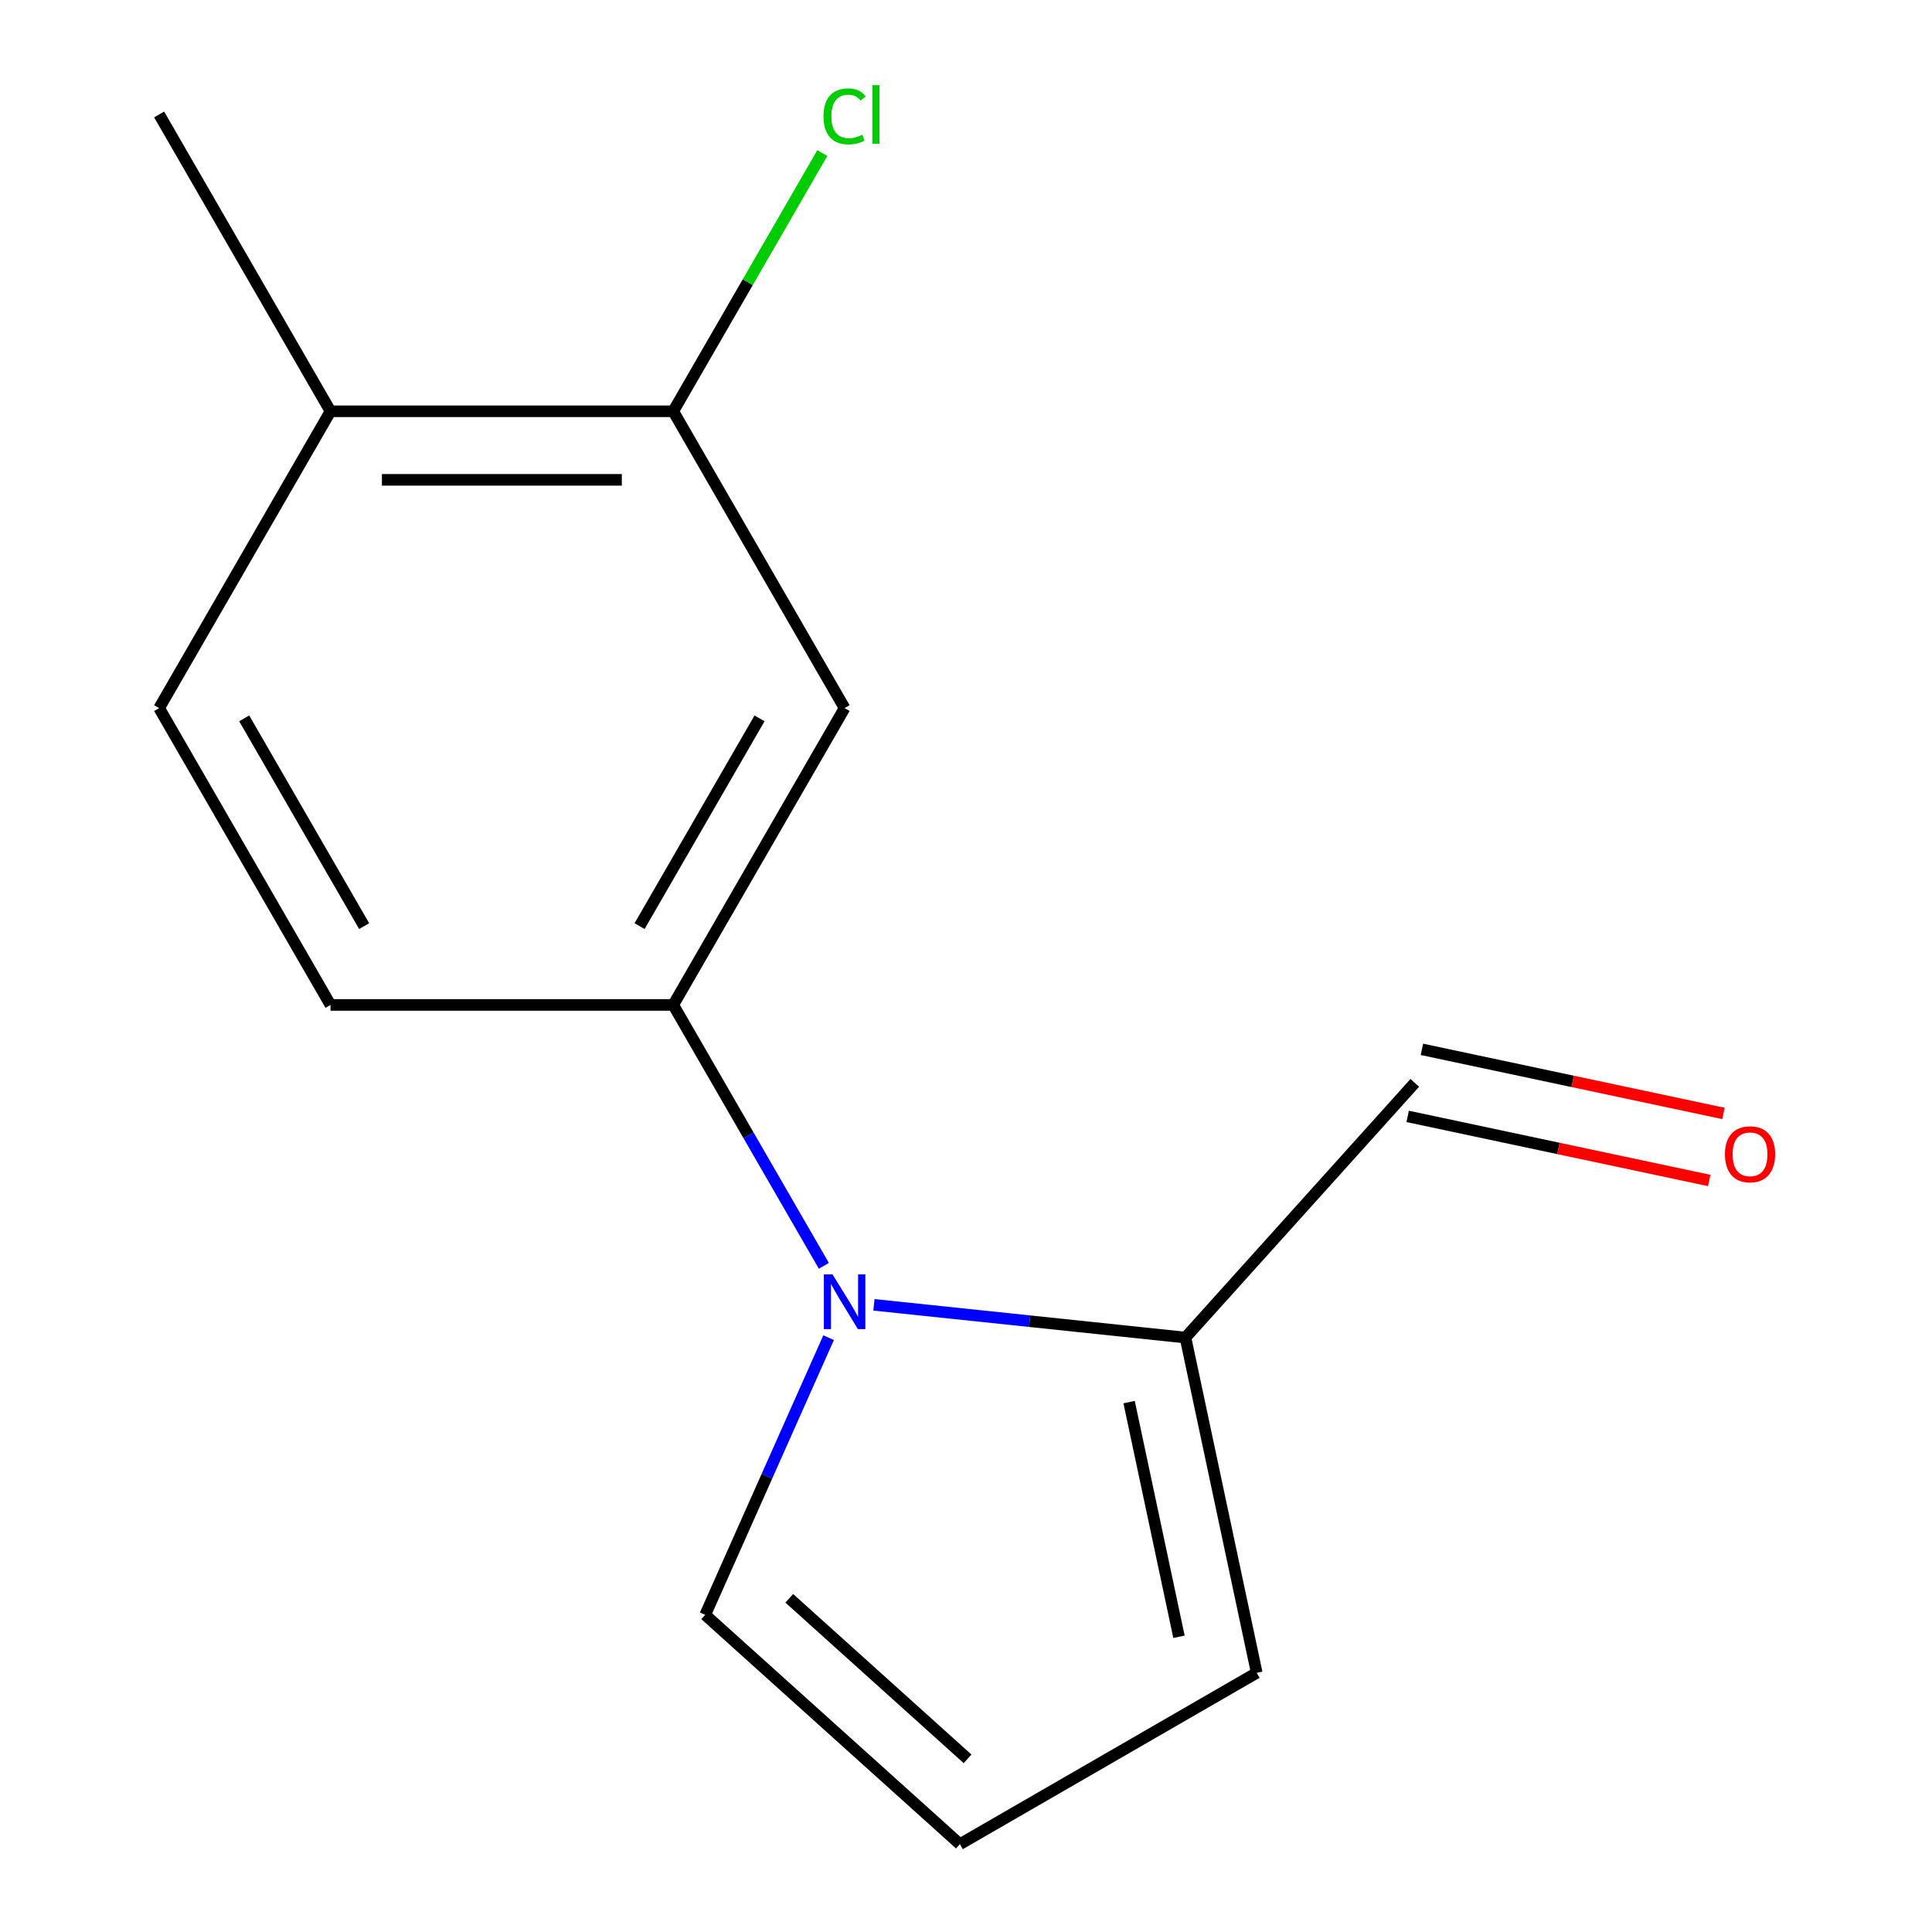 <?xml version='1.0' encoding='iso-8859-1'?>
<svg version='1.1' baseProfile='full'
              xmlns='http://www.w3.org/2000/svg'
                      xmlns:rdkit='http://www.rdkit.org/xml'
                      xmlns:xlink='http://www.w3.org/1999/xlink'
                  xml:space='preserve'
width='1000px' height='1000px' viewBox='0 0 1000 1000'>
<!-- END OF HEADER -->
<rect style='opacity:1.0;fill:#FFFFFF;stroke:none' width='1000' height='1000' x='0' y='0'> </rect>
<path class='bond-0' d='M 426.429,655.185 L 387.447,587.667' style='fill:none;fill-rule:evenodd;stroke:#0000FF;stroke-width:6px;stroke-linecap:butt;stroke-linejoin:miter;stroke-opacity:1' />
<path class='bond-0' d='M 387.447,587.667 L 348.465,520.148' style='fill:none;fill-rule:evenodd;stroke:#000000;stroke-width:6px;stroke-linecap:butt;stroke-linejoin:miter;stroke-opacity:1' />
<path class='bond-1' d='M 452.34,675.375 L 532.966,683.849' style='fill:none;fill-rule:evenodd;stroke:#0000FF;stroke-width:6px;stroke-linecap:butt;stroke-linejoin:miter;stroke-opacity:1' />
<path class='bond-1' d='M 532.966,683.849 L 613.592,692.323' style='fill:none;fill-rule:evenodd;stroke:#000000;stroke-width:6px;stroke-linecap:butt;stroke-linejoin:miter;stroke-opacity:1' />
<path class='bond-4' d='M 428.886,692.375 L 396.948,764.109' style='fill:none;fill-rule:evenodd;stroke:#0000FF;stroke-width:6px;stroke-linecap:butt;stroke-linejoin:miter;stroke-opacity:1' />
<path class='bond-4' d='M 396.948,764.109 L 365.01,835.842' style='fill:none;fill-rule:evenodd;stroke:#000000;stroke-width:6px;stroke-linecap:butt;stroke-linejoin:miter;stroke-opacity:1' />
<path class='bond-2' d='M 348.465,520.148 L 437.165,366.516' style='fill:none;fill-rule:evenodd;stroke:#000000;stroke-width:6px;stroke-linecap:butt;stroke-linejoin:miter;stroke-opacity:1' />
<path class='bond-2' d='M 331.044,479.363 L 393.133,371.821' style='fill:none;fill-rule:evenodd;stroke:#000000;stroke-width:6px;stroke-linecap:butt;stroke-linejoin:miter;stroke-opacity:1' />
<path class='bond-8' d='M 348.465,520.148 L 171.066,520.148' style='fill:none;fill-rule:evenodd;stroke:#000000;stroke-width:6px;stroke-linecap:butt;stroke-linejoin:miter;stroke-opacity:1' />
<path class='bond-6' d='M 613.592,692.323 L 650.476,865.846' style='fill:none;fill-rule:evenodd;stroke:#000000;stroke-width:6px;stroke-linecap:butt;stroke-linejoin:miter;stroke-opacity:1' />
<path class='bond-6' d='M 584.42,725.728 L 610.239,847.194' style='fill:none;fill-rule:evenodd;stroke:#000000;stroke-width:6px;stroke-linecap:butt;stroke-linejoin:miter;stroke-opacity:1' />
<path class='bond-9' d='M 613.592,692.323 L 732.295,560.49' style='fill:none;fill-rule:evenodd;stroke:#000000;stroke-width:6px;stroke-linecap:butt;stroke-linejoin:miter;stroke-opacity:1' />
<path class='bond-3' d='M 437.165,366.516 L 348.465,212.884' style='fill:none;fill-rule:evenodd;stroke:#000000;stroke-width:6px;stroke-linecap:butt;stroke-linejoin:miter;stroke-opacity:1' />
<path class='bond-12' d='M 348.465,212.884 L 387.049,146.055' style='fill:none;fill-rule:evenodd;stroke:#000000;stroke-width:6px;stroke-linecap:butt;stroke-linejoin:miter;stroke-opacity:1' />
<path class='bond-12' d='M 387.049,146.055 L 425.632,79.226' style='fill:none;fill-rule:evenodd;stroke:#00CC00;stroke-width:6px;stroke-linecap:butt;stroke-linejoin:miter;stroke-opacity:1' />
<path class='bond-15' d='M 348.465,212.884 L 171.066,212.884' style='fill:none;fill-rule:evenodd;stroke:#000000;stroke-width:6px;stroke-linecap:butt;stroke-linejoin:miter;stroke-opacity:1' />
<path class='bond-15' d='M 321.855,248.363 L 197.676,248.363' style='fill:none;fill-rule:evenodd;stroke:#000000;stroke-width:6px;stroke-linecap:butt;stroke-linejoin:miter;stroke-opacity:1' />
<path class='bond-5' d='M 365.01,835.842 L 496.843,954.545' style='fill:none;fill-rule:evenodd;stroke:#000000;stroke-width:6px;stroke-linecap:butt;stroke-linejoin:miter;stroke-opacity:1' />
<path class='bond-5' d='M 408.526,827.281 L 500.809,910.373' style='fill:none;fill-rule:evenodd;stroke:#000000;stroke-width:6px;stroke-linecap:butt;stroke-linejoin:miter;stroke-opacity:1' />
<path class='bond-14' d='M 496.843,954.545 L 650.476,865.846' style='fill:none;fill-rule:evenodd;stroke:#000000;stroke-width:6px;stroke-linecap:butt;stroke-linejoin:miter;stroke-opacity:1' />
<path class='bond-7' d='M 171.066,212.884 L 82.367,366.516' style='fill:none;fill-rule:evenodd;stroke:#000000;stroke-width:6px;stroke-linecap:butt;stroke-linejoin:miter;stroke-opacity:1' />
<path class='bond-13' d='M 171.066,212.884 L 82.367,59.251' style='fill:none;fill-rule:evenodd;stroke:#000000;stroke-width:6px;stroke-linecap:butt;stroke-linejoin:miter;stroke-opacity:1' />
<path class='bond-10' d='M 171.066,520.148 L 82.367,366.516' style='fill:none;fill-rule:evenodd;stroke:#000000;stroke-width:6px;stroke-linecap:butt;stroke-linejoin:miter;stroke-opacity:1' />
<path class='bond-10' d='M 188.488,479.363 L 126.398,371.821' style='fill:none;fill-rule:evenodd;stroke:#000000;stroke-width:6px;stroke-linecap:butt;stroke-linejoin:miter;stroke-opacity:1' />
<path class='bond-11' d='M 728.607,577.842 L 806.651,594.431' style='fill:none;fill-rule:evenodd;stroke:#000000;stroke-width:6px;stroke-linecap:butt;stroke-linejoin:miter;stroke-opacity:1' />
<path class='bond-11' d='M 806.651,594.431 L 884.695,611.02' style='fill:none;fill-rule:evenodd;stroke:#FF0000;stroke-width:6px;stroke-linecap:butt;stroke-linejoin:miter;stroke-opacity:1' />
<path class='bond-11' d='M 735.984,543.138 L 814.028,559.727' style='fill:none;fill-rule:evenodd;stroke:#000000;stroke-width:6px;stroke-linecap:butt;stroke-linejoin:miter;stroke-opacity:1' />
<path class='bond-11' d='M 814.028,559.727 L 892.071,576.315' style='fill:none;fill-rule:evenodd;stroke:#FF0000;stroke-width:6px;stroke-linecap:butt;stroke-linejoin:miter;stroke-opacity:1' />
<path  class='atom-0' d='M 430.905 659.62
L 440.185 674.62
Q 441.105 676.1, 442.585 678.78
Q 444.065 681.46, 444.145 681.62
L 444.145 659.62
L 447.905 659.62
L 447.905 687.94
L 444.025 687.94
L 434.065 671.54
Q 432.905 669.62, 431.665 667.42
Q 430.465 665.22, 430.105 664.54
L 430.105 687.94
L 426.425 687.94
L 426.425 659.62
L 430.905 659.62
' fill='#0000FF'/>
<path  class='atom-12' d='M 892.818 597.453
Q 892.818 590.653, 896.178 586.853
Q 899.538 583.053, 905.818 583.053
Q 912.098 583.053, 915.458 586.853
Q 918.818 590.653, 918.818 597.453
Q 918.818 604.333, 915.418 608.253
Q 912.018 612.133, 905.818 612.133
Q 899.578 612.133, 896.178 608.253
Q 892.818 604.373, 892.818 597.453
M 905.818 608.933
Q 910.138 608.933, 912.458 606.053
Q 914.818 603.133, 914.818 597.453
Q 914.818 591.893, 912.458 589.093
Q 910.138 586.253, 905.818 586.253
Q 901.498 586.253, 899.138 589.053
Q 896.818 591.853, 896.818 597.453
Q 896.818 603.173, 899.138 606.053
Q 901.498 608.933, 905.818 608.933
' fill='#FF0000'/>
<path  class='atom-13' d='M 426.245 60.231
Q 426.245 53.191, 429.525 49.511
Q 432.845 45.791, 439.125 45.791
Q 444.965 45.791, 448.085 49.911
L 445.445 52.071
Q 443.165 49.071, 439.125 49.071
Q 434.845 49.071, 432.565 51.951
Q 430.325 54.791, 430.325 60.231
Q 430.325 65.831, 432.645 68.711
Q 435.005 71.591, 439.565 71.591
Q 442.685 71.591, 446.325 69.711
L 447.445 72.711
Q 445.965 73.671, 443.725 74.231
Q 441.485 74.791, 439.005 74.791
Q 432.845 74.791, 429.525 71.031
Q 426.245 67.271, 426.245 60.231
' fill='#00CC00'/>
<path  class='atom-13' d='M 451.525 44.071
L 455.205 44.071
L 455.205 74.431
L 451.525 74.431
L 451.525 44.071
' fill='#00CC00'/>
</svg>

